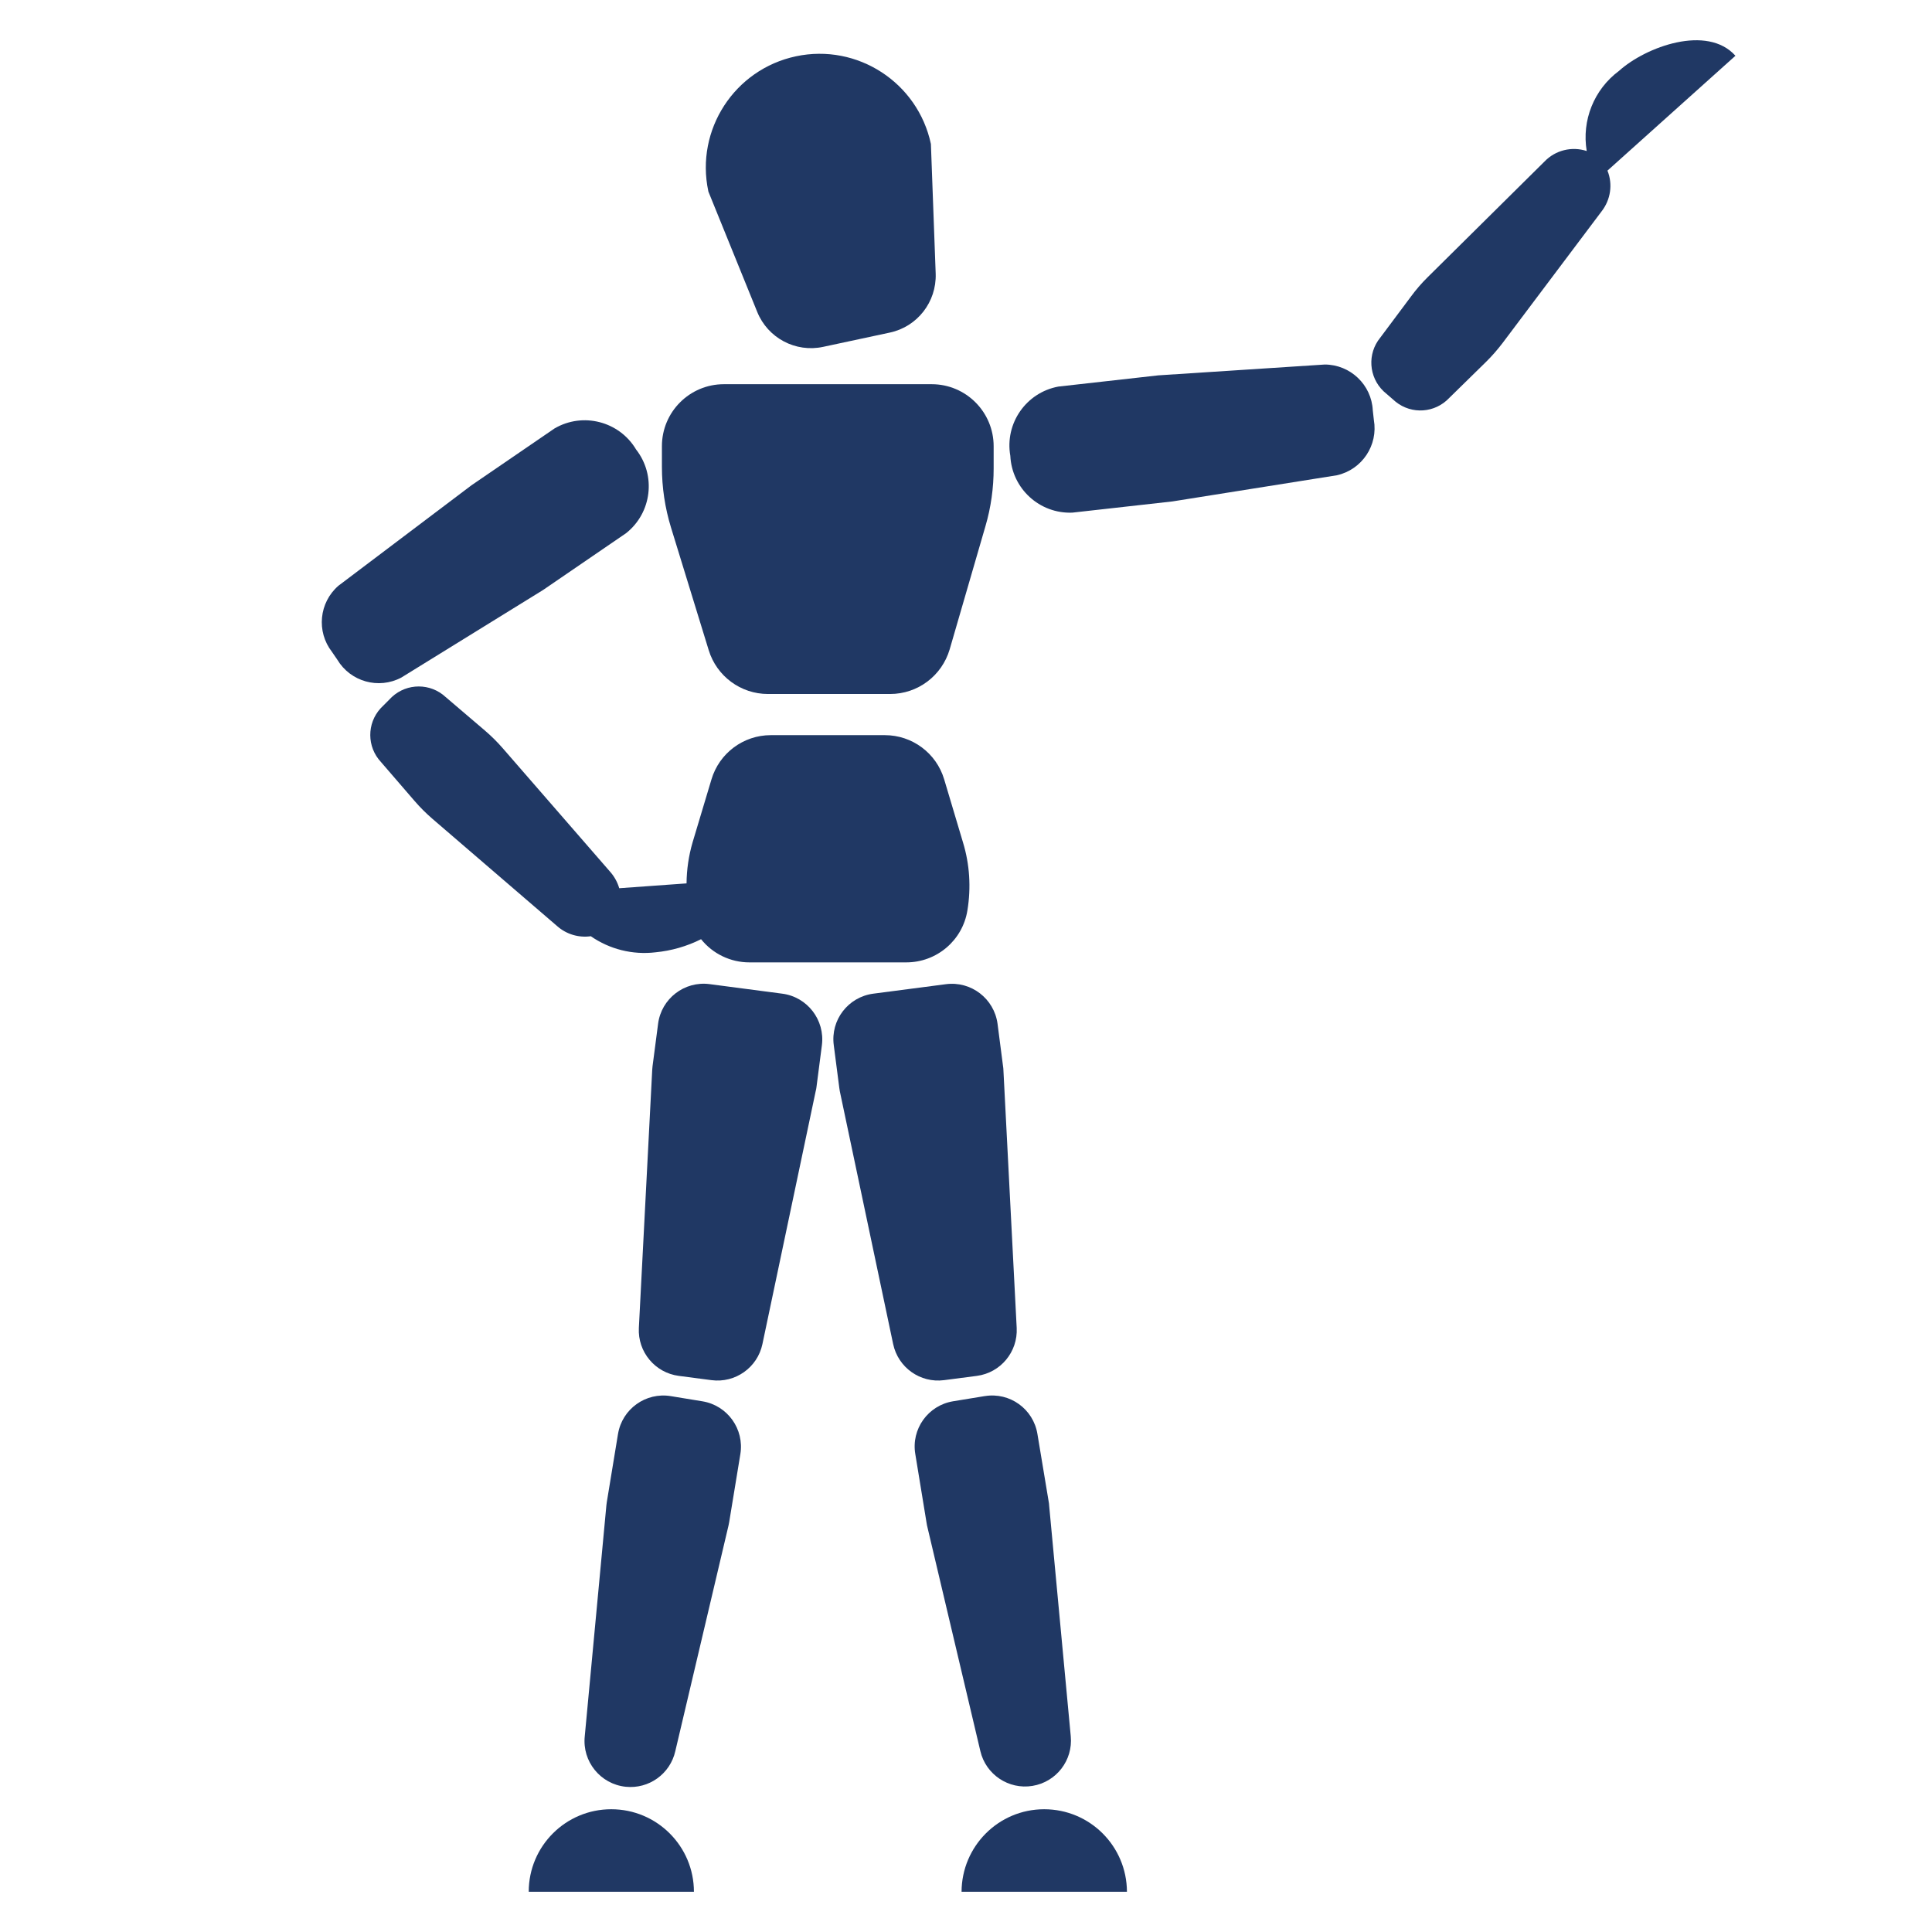 <svg width="109" height="109" xmlns="http://www.w3.org/2000/svg" xmlns:xlink="http://www.w3.org/1999/xlink" xml:space="preserve" overflow="hidden"><g transform="translate(-954 -262)"><path d="M993.985 298.684C994.436 300.152 995.791 301.153 997.326 301.154L1004.22 301.154C1005.78 301.153 1007.14 300.126 1007.58 298.633L1009.6 291.676C1009.91 290.62 1010.06 289.526 1010.06 288.427L1010.06 287.178C1010.06 285.247 1008.5 283.679 1006.57 283.676 1006.57 283.676 1006.57 283.676 1006.57 283.676L994.839 283.676C992.908 283.677 991.344 285.242 991.344 287.172L991.344 288.342C991.344 289.501 991.517 290.654 991.857 291.763Z" fill="#203864"/><path d="M1007.26 339.866 1009.11 339.625C1010.45 339.45 1011.43 338.271 1011.36 336.919L1010.61 322.358C1010.61 322.291 1010.6 322.224 1010.59 322.157L1010.28 319.762C1010.09 318.342 1008.79 317.341 1007.37 317.526 1007.37 317.526 1007.37 317.526 1007.37 317.526L1003.27 318.061C1001.85 318.247 1000.85 319.548 1001.04 320.968L1001.35 323.362C1001.36 323.429 1001.37 323.495 1001.38 323.561L1004.39 337.829C1004.67 339.154 1005.92 340.041 1007.26 339.866Z" fill="#203864"/><path d="M1012.25 362.757C1013.6 362.535 1014.54 361.311 1014.41 359.956L1013.19 346.929C1013.19 346.869 1013.18 346.81 1013.17 346.751L1012.53 342.904C1012.3 341.491 1010.97 340.534 1009.56 340.766 1009.56 340.766 1009.56 340.766 1009.55 340.766L1007.77 341.058C1006.36 341.29 1005.4 342.624 1005.64 344.037L1006.27 347.884C1006.28 347.943 1006.29 347.998 1006.3 348.06L1009.31 360.794C1009.62 362.12 1010.91 362.978 1012.25 362.757Z" fill="#203864"/><path d="M1012.91 364.074C1010.34 364.074 1008.26 366.157 1008.25 368.729L1017.58 368.729C1017.57 366.157 1015.49 364.074 1012.91 364.074Z" fill="#203864"/><path d="M998.133 318.061 994.031 317.522C992.612 317.338 991.312 318.341 991.128 319.76 991.128 319.761 991.128 319.761 991.128 319.762L990.815 322.157C990.807 322.224 990.8 322.291 990.797 322.358L990.043 336.919C989.973 338.271 990.955 339.45 992.298 339.625L994.143 339.866C995.485 340.041 996.736 339.154 997.015 337.829L1000.02 323.561C1000.04 323.495 1000.05 323.429 1000.06 323.362L1000.37 320.968C1000.55 319.547 999.553 318.246 998.133 318.061Z" fill="#203864"/><path d="M993.626 341.059 991.845 340.767C990.433 340.535 989.099 341.491 988.867 342.903 988.867 342.903 988.866 342.904 988.866 342.905L988.234 346.752C988.225 346.811 988.217 346.866 988.211 346.93L986.991 359.956C986.841 361.38 987.875 362.656 989.299 362.806 990.608 362.943 991.812 362.079 992.1 360.795L995.102 348.065C995.116 348.007 995.127 347.951 995.137 347.889L995.769 344.042C996.002 342.629 995.046 341.294 993.633 341.06 993.631 341.06 993.628 341.059 993.626 341.059Z" fill="#203864"/><path d="M988.489 364.074C985.918 364.071 983.832 366.154 983.83 368.725 983.83 368.726 983.83 368.728 983.83 368.729L993.15 368.729C993.147 366.157 991.061 364.074 988.489 364.074Z" fill="#203864"/><path d="M996.722 279.599C997.318 281.071 998.886 281.903 1000.44 281.569L1004.21 280.762C1005.76 280.428 1006.84 279.032 1006.79 277.447L1006.52 270.122C1005.78 266.654 1002.37 264.44 998.907 265.176 995.44 265.912 993.225 269.32 993.962 272.788 993.963 272.796 993.965 272.804 993.967 272.811Z" fill="#203864"/><path d="M976.64 300.228 984.638 295.287 989.327 292.078C990.777 290.925 991.027 288.82 989.887 287.36L989.887 287.36C988.939 285.768 986.886 285.238 985.286 286.172L980.597 289.381 973.094 295.046C972.001 295.995 971.84 297.633 972.728 298.776L973.031 299.219C973.775 300.461 975.36 300.904 976.64 300.228Z" fill="#203864"/><path d="M987.332 314.82C988.396 315.558 989.694 315.881 990.979 315.728 991.876 315.642 992.748 315.391 993.553 314.988 994.216 315.815 995.219 316.296 996.278 316.296L1005.13 316.296C1006.85 316.296 1008.31 315.053 1008.58 313.361L1008.58 313.361C1008.79 312.08 1008.71 310.769 1008.33 309.526L1007.27 305.974C1006.83 304.492 1005.47 303.476 1003.92 303.476L997.486 303.476C995.941 303.476 994.58 304.492 994.139 305.974L993.074 309.526C992.855 310.278 992.741 311.056 992.734 311.839L988.936 312.112C988.84 311.786 988.678 311.484 988.459 311.225L982.365 304.215C982.053 303.856 981.714 303.52 981.352 303.211L979.139 301.323C978.284 300.531 976.964 300.531 976.109 301.323L975.476 301.959C974.689 302.818 974.696 304.138 975.491 304.989L977.39 307.19C977.701 307.55 978.038 307.887 978.399 308.198L985.439 314.254C985.957 314.71 986.649 314.917 987.332 314.82Z" fill="#203864"/><path d="M1031.45 285.151C1031.38 283.705 1030.18 282.569 1028.74 282.566L1019.35 283.177 1013.71 283.81C1011.89 284.147 1010.68 285.89 1011 287.715L1011 287.715C1011.09 289.565 1012.65 290.996 1014.5 290.922L1020.15 290.289 1029.43 288.813C1030.85 288.489 1031.76 287.117 1031.51 285.69Z" fill="#203864"/><path d="M1051.91 265.146C1050.32 263.368 1046.86 264.632 1045.34 266 1043.93 267.047 1043.23 268.792 1043.52 270.52 1042.68 270.244 1041.75 270.474 1041.14 271.111L1034.54 277.646C1034.2 277.981 1033.89 278.341 1033.61 278.722L1031.87 281.052C1031.13 281.957 1031.22 283.274 1032.06 284.076L1032.74 284.666C1033.65 285.396 1034.96 285.303 1035.76 284.454L1037.84 282.416C1038.18 282.082 1038.49 281.723 1038.78 281.343L1044.36 273.923C1044.87 273.27 1045 272.396 1044.69 271.626Z" fill="#203864"/></g></svg>